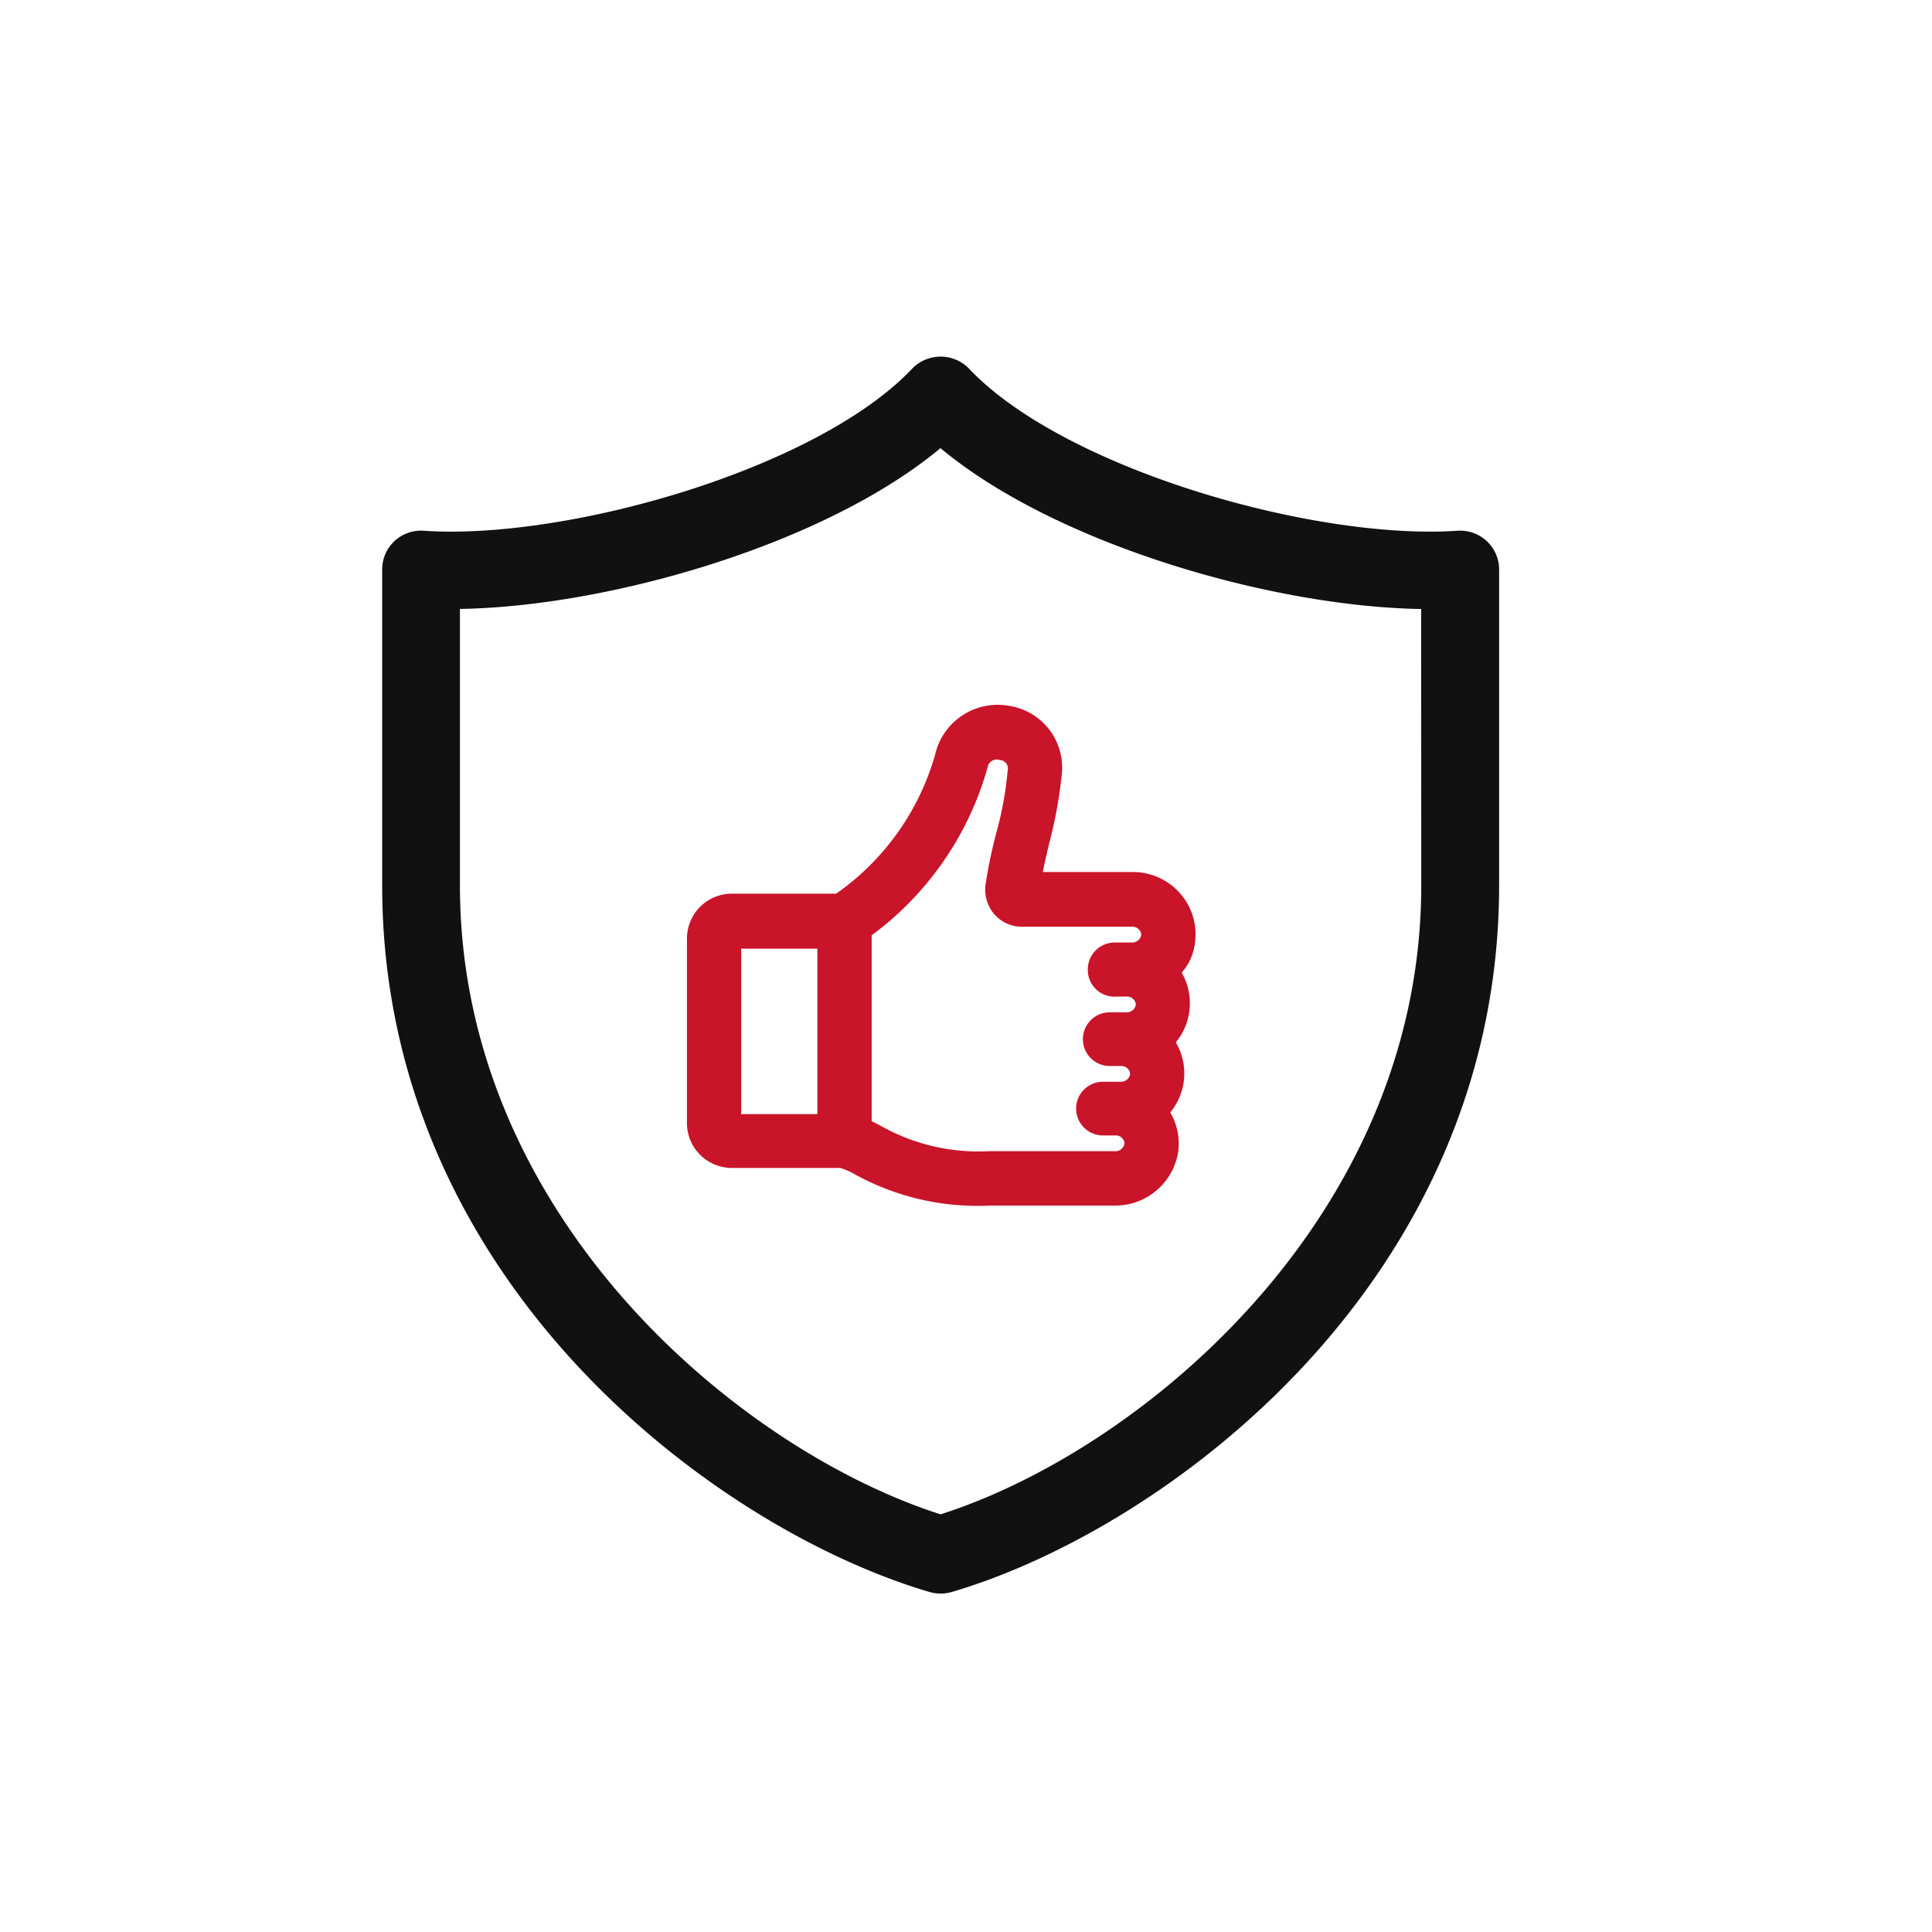 <svg xmlns="http://www.w3.org/2000/svg" width="80" height="80" viewBox="0 0 80 80">
  <g id="Critical_illness_benefits" data-name="Critical illness benefits" transform="translate(560 22932)">
    <rect id="Rectangle_152176" data-name="Rectangle 152176" width="80" height="80" transform="translate(-560 -22932)" fill="#fff" opacity="0"/>
    <g id="Group_179740" data-name="Group 179740" transform="translate(-550 -22920.572)">
      <g id="Critical_illness_benefits-2" data-name="Critical illness benefits">
        <rect id="Rectangle_150298" data-name="Rectangle 150298" width="58" height="58" transform="translate(0 -0.428)" fill="none"/>
        <g id="Group_174579" data-name="Group 174579" transform="translate(8.153 5.844)">
          <path id="Path_22197" data-name="Path 22197" d="M22.527,12.916a2.036,2.036,0,0,0-.462-1.688,2.09,2.09,0,0,0-1.583-.738h-4.35c.127-.717.253-1.271.38-1.794a18.485,18.485,0,0,0,.506-2.744A2.09,2.09,0,0,0,15.247,3.6a2.158,2.158,0,0,0-2.49,1.667,11.047,11.047,0,0,1-4.3,6.035,1.292,1.292,0,0,0-.127.084H3.851A1.36,1.36,0,0,0,2.5,12.747v7.64a1.36,1.36,0,0,0,1.351,1.356H8.43a3.749,3.749,0,0,1,.823.359,10.026,10.026,0,0,0,5.254,1.2H19.7a2.142,2.142,0,0,0,2.132-1.71,2.036,2.036,0,0,0-.462-1.688v-.021a2,2,0,0,0,.693-1.2A2.036,2.036,0,0,0,21.6,17v-.021a2,2,0,0,0,.693-1.2,2.036,2.036,0,0,0-.462-1.688v-.021a1.69,1.69,0,0,0,.7-1.147ZM7.9,20.514H3.851a.1.1,0,0,1-.105-.105v-7.64a.1.1,0,0,1,.105-.105H7.9ZM19.72,14.647h.528a.855.855,0,0,1,.633.3.786.786,0,0,1,.189.676.884.884,0,0,1-.907.676h-.68a.612.612,0,0,0,0,1.223h.528a.855.855,0,0,1,.633.3.786.786,0,0,1,.189.676.884.884,0,0,1-.907.676h-.675a.612.612,0,1,0,0,1.223h.528a.855.855,0,0,1,.633.3.786.786,0,0,1,.189.676.884.884,0,0,1-.907.676H14.508A8.727,8.727,0,0,1,9.824,20.96c-.231-.127-.444-.231-.676-.337V12.368c.021-.021.043-.021.043-.043A12.5,12.5,0,0,0,13.96,5.55a.883.883,0,0,1,1.077-.693.853.853,0,0,1,.738,1.013,14.74,14.74,0,0,1-.462,2.553,20.492,20.492,0,0,0-.451,2.129,1.084,1.084,0,0,0,.231.845,1.025,1.025,0,0,0,.8.359h4.58a.855.855,0,0,1,.633.3.786.786,0,0,1,.189.676.884.884,0,0,1-.907.676h-.676a.612.612,0,0,0-.612.612.6.6,0,0,0,.619.63Z" transform="translate(8.292 8.847)" fill="#c91429" stroke="#c91429" stroke-width="1"/>
          <g id="Group_174569" data-name="Group 174569" transform="translate(0 0)">
            <path id="Path_22190" data-name="Path 22190" d="M54.306,12.447a.87.87,0,0,0-.646-.227c-6.071.419-16.715-2.589-20.826-6.949a.891.891,0,0,0-1.257,0c-4.111,4.359-14.756,7.368-20.826,6.949a.863.863,0,0,0-.646.227.85.85,0,0,0-.273.622V26.158c0,16.06,13.574,26.028,22.126,28.538a.87.87,0,0,0,.249.035.851.851,0,0,0,.249-.035c8.556-2.511,22.126-12.479,22.126-28.538V13.077A.853.853,0,0,0,54.306,12.447ZM52.858,26.16c0,14.192-11.993,24.167-20.653,26.827-8.66-2.661-20.653-12.637-20.653-26.827v-12.2C17.9,14.07,27.6,11.266,32.2,7.056c4.6,4.211,14.316,7.017,20.653,6.908Z" transform="translate(-11.41 -6.767)" fill="#111" stroke="#111" stroke-width="1.5"/>
          </g>
        </g>
      </g>
    </g>
  </g>
</svg>
